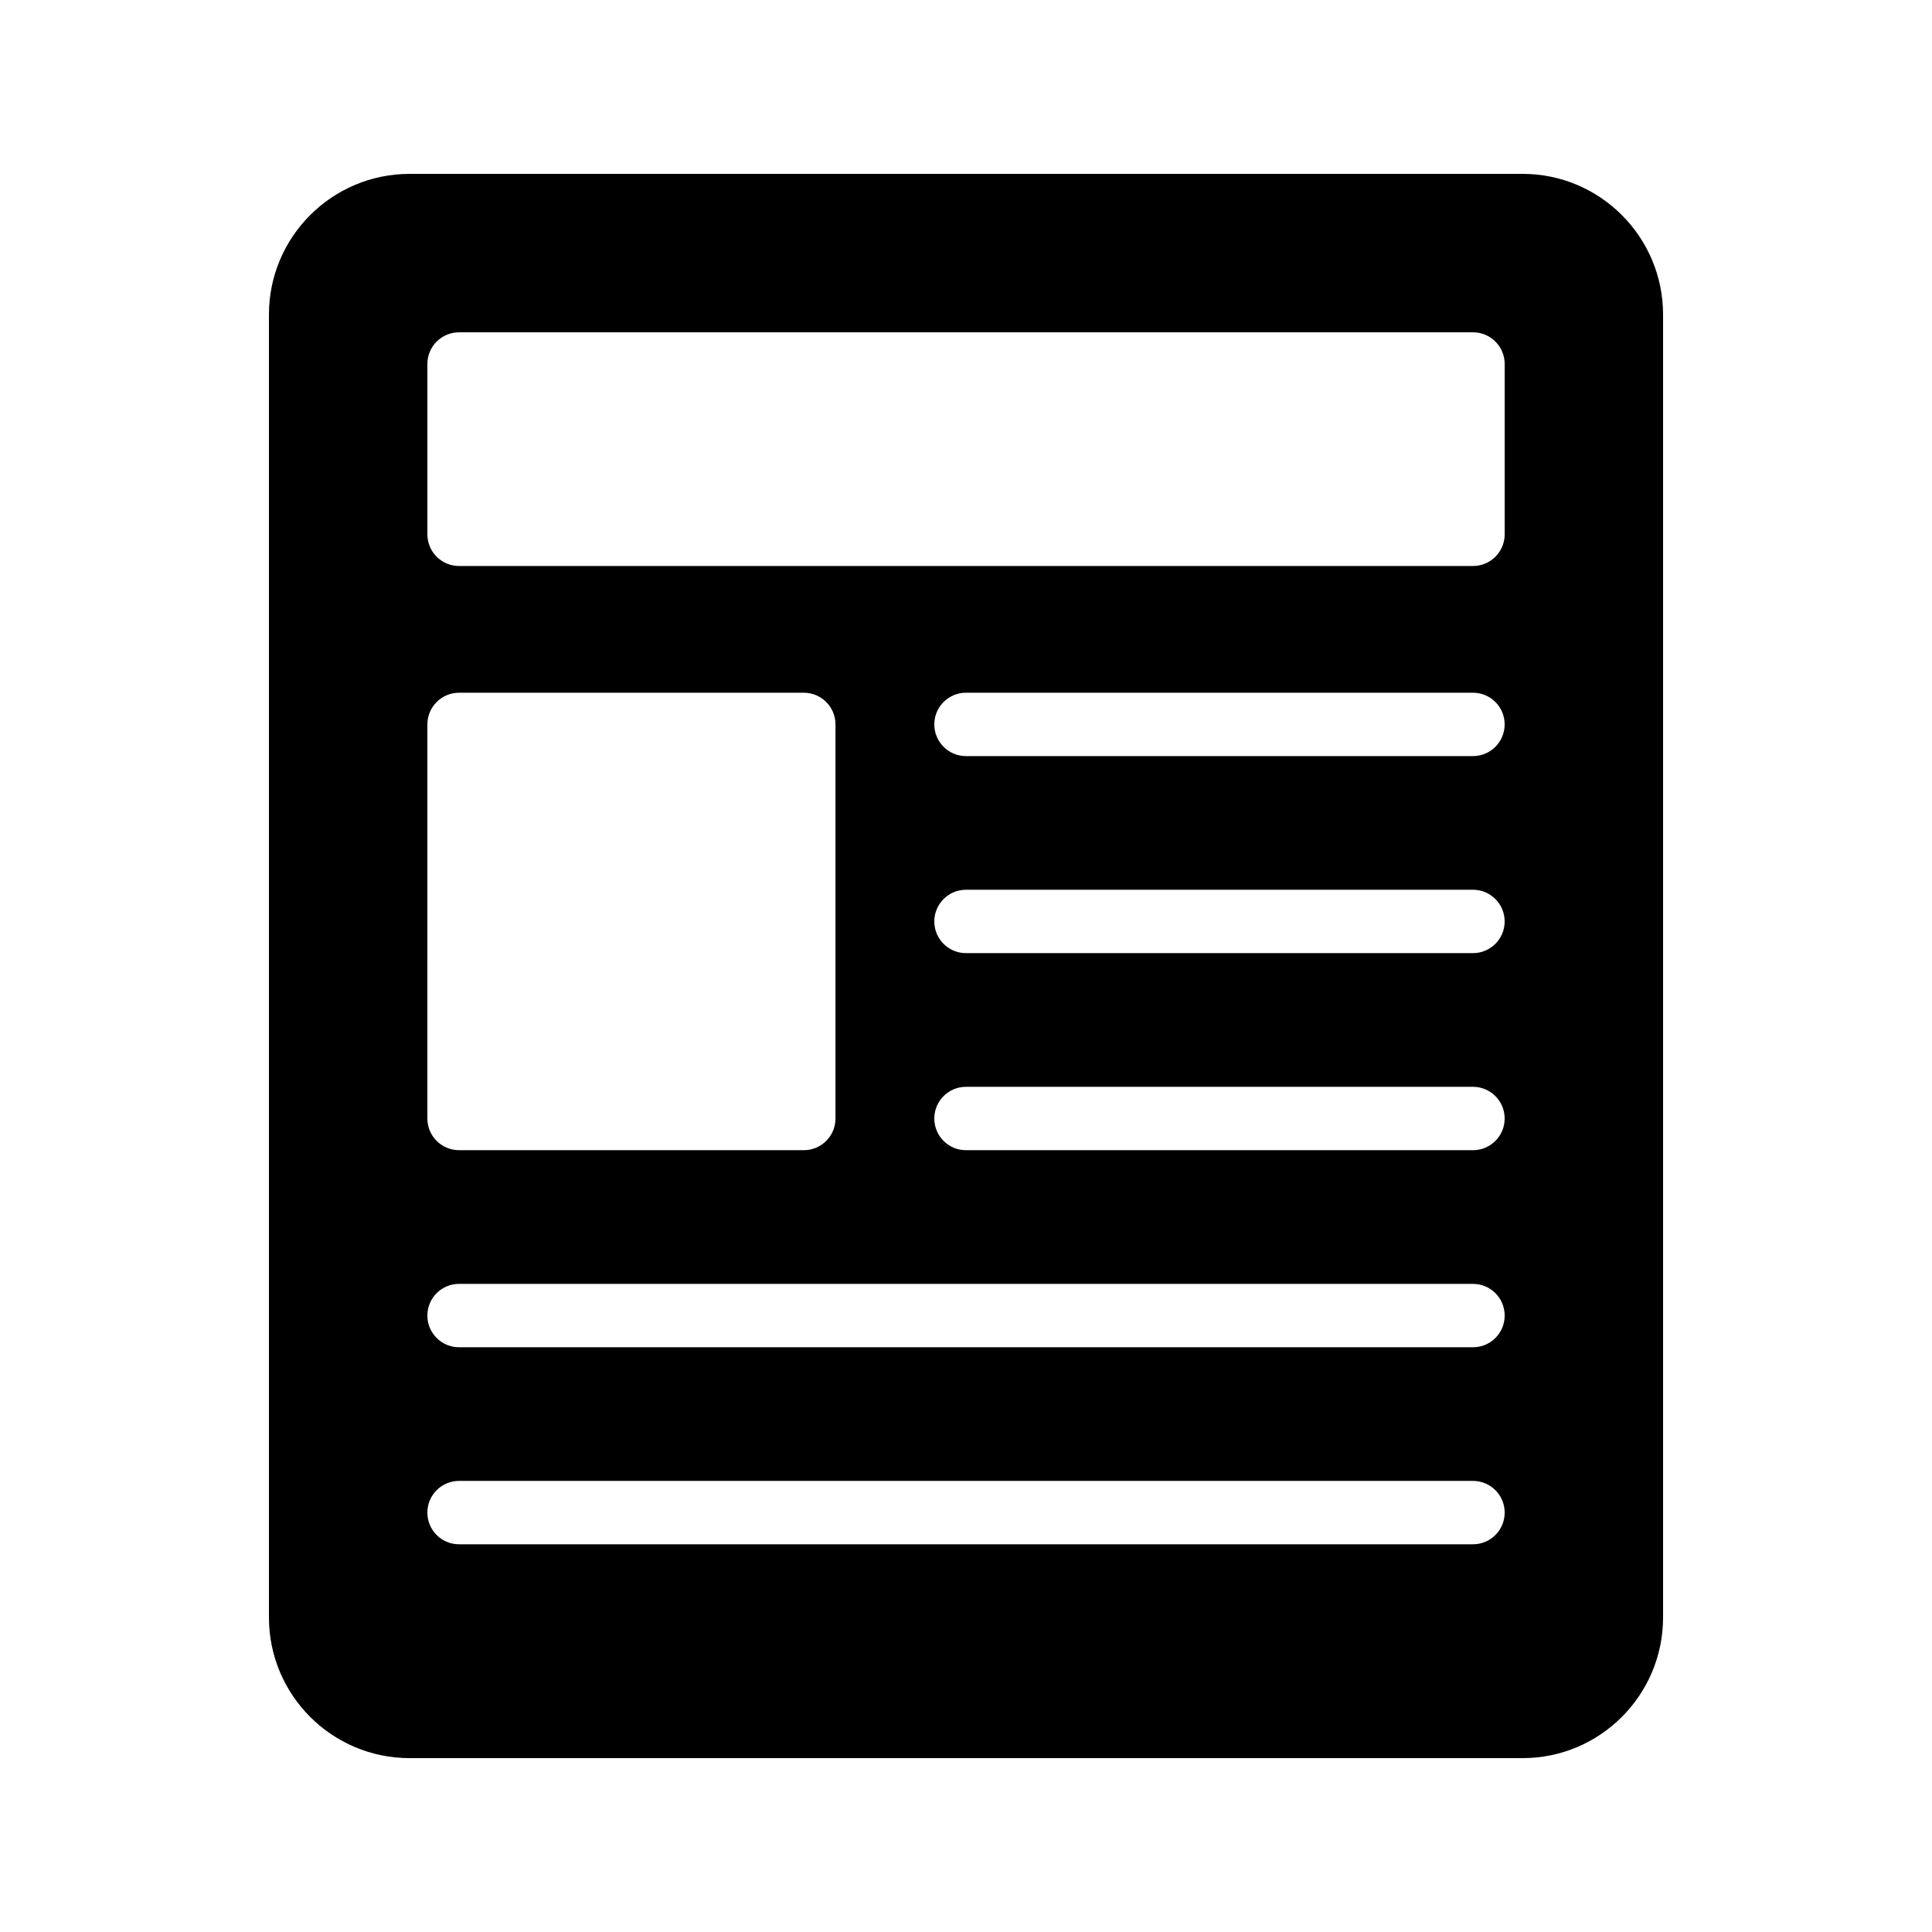 <?xml version="1.0" encoding="UTF-8"?>
<!-- Uploaded to: ICON Repo, www.svgrepo.com, Generator: ICON Repo Mixer Tools -->
<svg fill="#000000" width="800px" height="800px" version="1.1" viewBox="144 144 512 512" xmlns="http://www.w3.org/2000/svg">
 <path d="m215.27 227.36v345.28c0 20.574 16.707 37.281 37.281 37.281h294.98c20.488 0 37.199-16.707 37.199-37.281v-345.28c0-20.57-16.711-37.281-37.199-37.281h-294.98c-20.574 0-37.281 16.711-37.281 37.281zm319.08 169.23h-134.35c-4.641 0-8.398-3.754-8.398-8.398 0-4.641 3.754-8.398 8.398-8.398h134.35c4.641 0 8.398 3.754 8.398 8.398s-3.758 8.398-8.398 8.398zm8.398 43.824c0 4.641-3.754 8.398-8.398 8.398h-134.35c-4.641 0-8.398-3.754-8.398-8.398 0-4.641 3.754-8.398 8.398-8.398h134.35c4.641 0 8.398 3.754 8.398 8.398zm-8.398-96.039h-134.35c-4.641 0-8.398-3.754-8.398-8.398 0-4.641 3.754-8.398 8.398-8.398h134.35c4.641 0 8.398 3.754 8.398 8.398 0 4.641-3.758 8.398-8.398 8.398zm-277.09-103.91c0-4.641 3.754-8.398 8.398-8.398h268.7c4.641 0 8.398 3.754 8.398 8.398v45.133c0 4.641-3.754 8.398-8.398 8.398h-268.7c-4.641 0-8.398-3.754-8.398-8.398zm0 95.516c0-4.641 3.754-8.398 8.398-8.398h91.355c4.641 0 8.398 3.754 8.398 8.398v104.43c0 4.641-3.754 8.398-8.398 8.398h-91.359c-4.641 0-8.398-3.754-8.398-8.398zm8.395 148.26h268.7c4.641 0 8.398 3.754 8.398 8.398 0 4.641-3.754 8.398-8.398 8.398h-268.7c-4.641 0-8.398-3.754-8.398-8.398 0.004-4.644 3.758-8.398 8.398-8.398zm0 52.215h268.7c4.641 0 8.398 3.754 8.398 8.398 0 4.641-3.754 8.398-8.398 8.398h-268.7c-4.641 0-8.398-3.754-8.398-8.398 0.004-4.641 3.758-8.398 8.398-8.398z"/>
</svg>